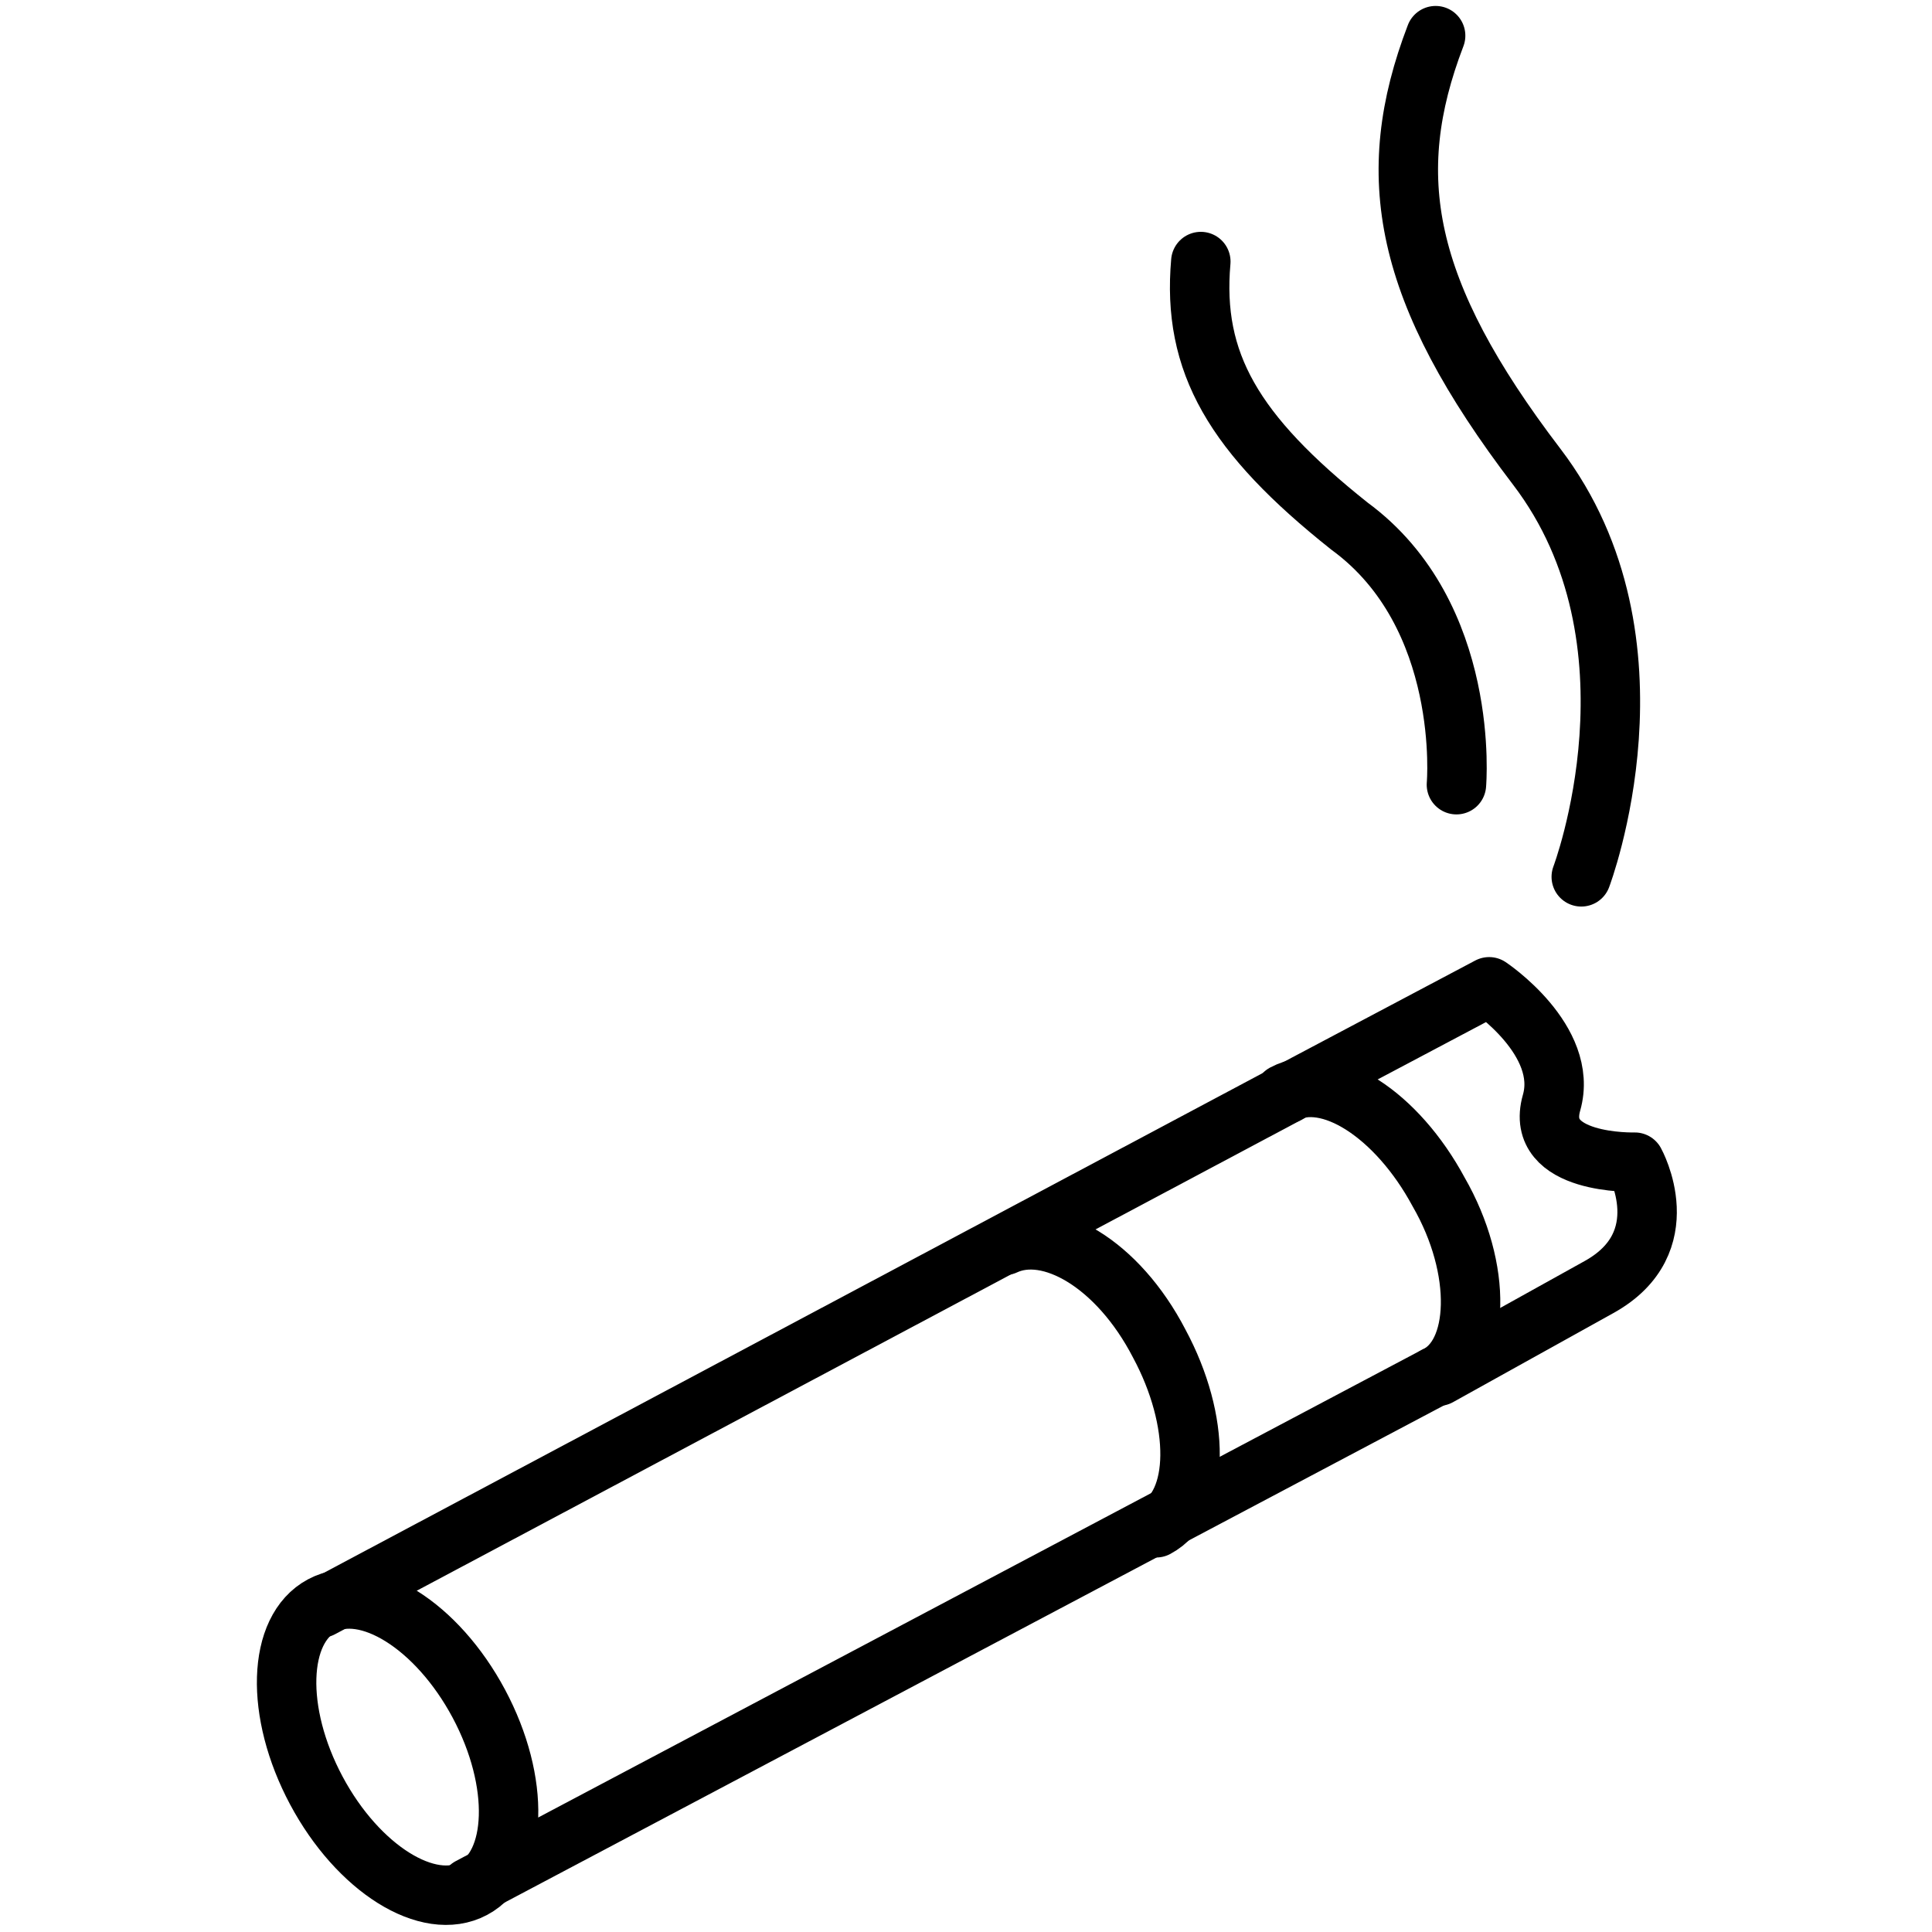<?xml version="1.0" encoding="utf-8"?>
<!-- Generator: Adobe Illustrator 25.4.1, SVG Export Plug-In . SVG Version: 6.00 Build 0)  -->
<svg version="1.1" id="Layer_1" xmlns="http://www.w3.org/2000/svg" xmlns:xlink="http://www.w3.org/1999/xlink" x="0px" y="0px"
	 viewBox="0 0 65 65" style="enable-background:new 0 0 65 65;" xml:space="preserve">
<style type="text/css">
	.st0{fill:none;stroke:#000000;stroke-width:2;stroke-linecap:round;stroke-linejoin:round;stroke-miterlimit:10;}
	.st1{fill:none;stroke:#000000;stroke-width:2;stroke-linecap:round;stroke-linejoin:round;stroke-miterlimit:10;}
</style>
<g>
	<g>
		<g>
			<line class="st0" x1="10.8" y1="54.1" x2="43.3" y2="36.8"/>
			<g>
				<line class="st0" x1="15.8" y1="63.5" x2="48.3" y2="46.3"/>
				
					<ellipse transform="matrix(0.882 -0.471 0.471 0.882 -26.137 13.229)" class="st1" cx="13.4" cy="58.8" rx="3.1" ry="5.4"/>
				<path class="st0" d="M48.3,46.3c1.5-0.7,1.6-3.6,0.1-6.2c-1.4-2.6-3.7-4.1-5.2-3.3"/>
				<path class="st0" d="M33.8,41.9c1.5-0.7,3.8,0.6,5.2,3.3c1.4,2.6,1.4,5.4-0.1,6.2"/>
			</g>
		</g>
		<path class="st0" d="M43.3,36.8l6.8-3.6c0,0,2.7,1.8,2.1,3.9c-0.6,2.1,2.8,2,2.8,2s1.5,2.7-1.2,4.2l-5.4,3"/>
	</g>
	<path class="st0" d="M53.2,29.5c0,0,3-7.9-1.5-13.8s-5.2-9.8-3.4-14.5"/>
	<path class="st0" d="M49,26.4c0,0,0.5-5.7-3.6-8.7c-3.9-3.1-5.3-5.5-5-8.9"/>
</g>
</svg>
